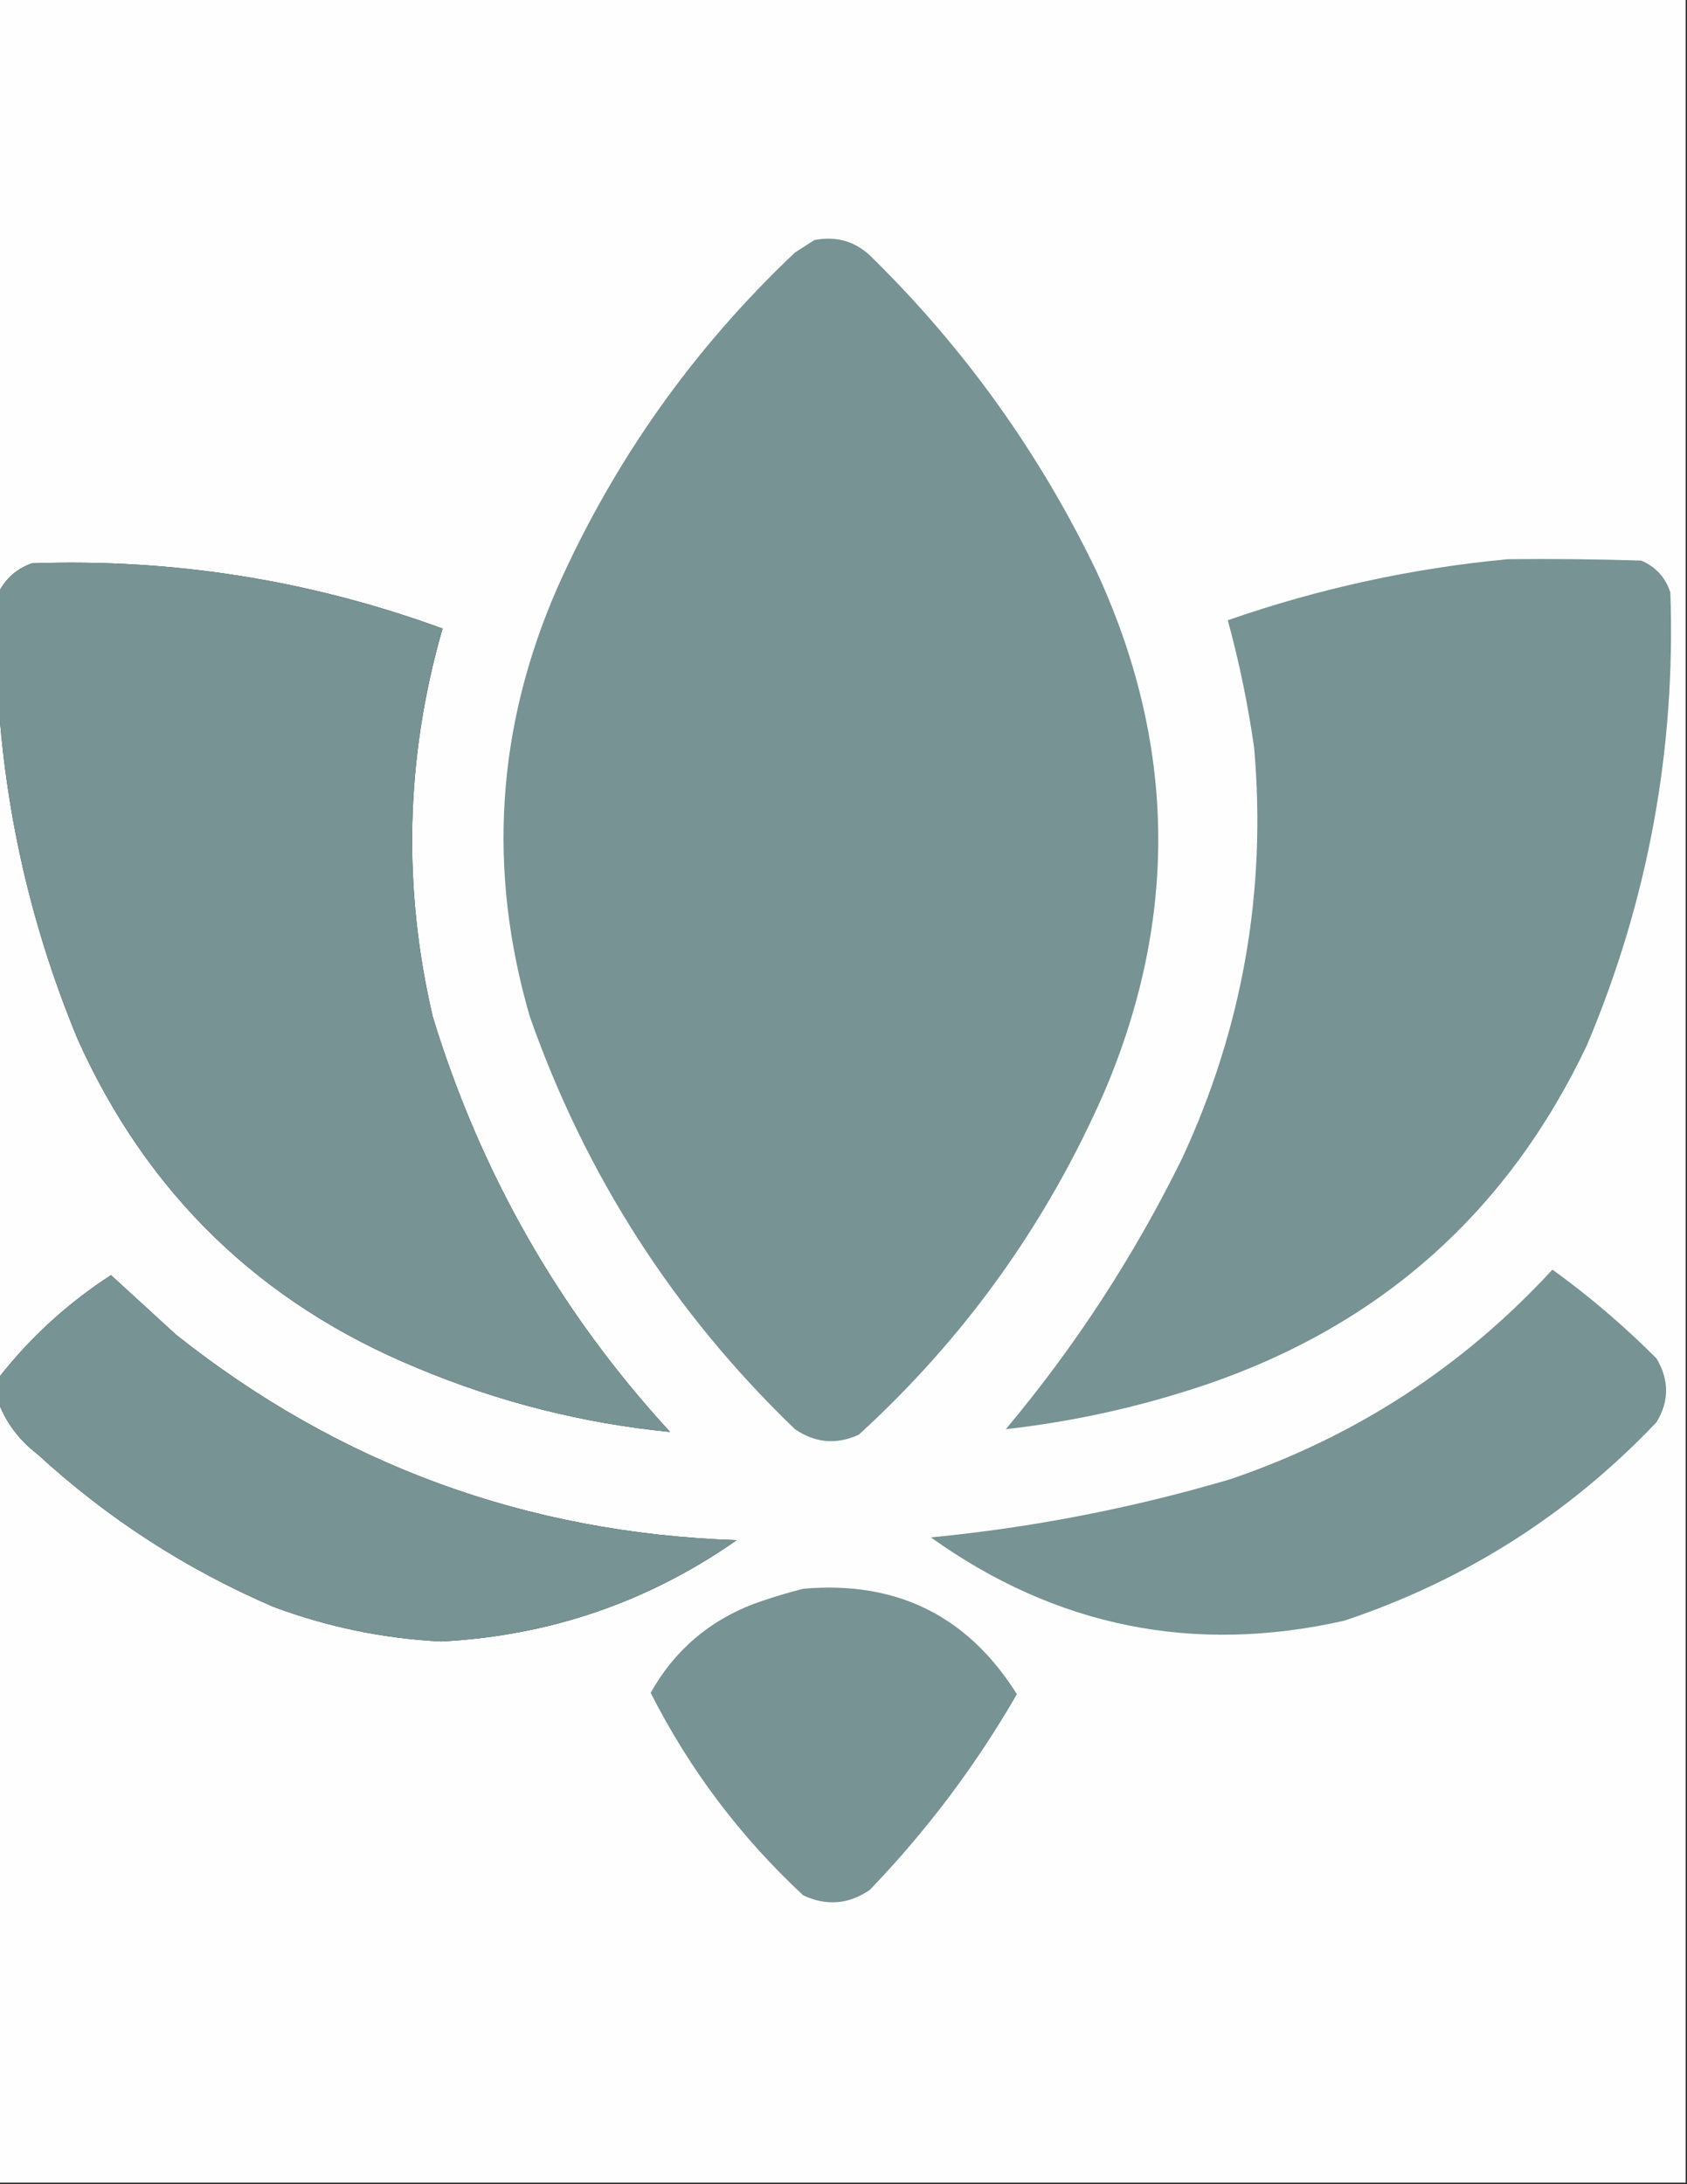 <?xml version="1.0" encoding="UTF-8"?>
<svg xmlns="http://www.w3.org/2000/svg" xmlns:xlink="http://www.w3.org/1999/xlink" version="1.1" width="608px" height="787px" style="shape-rendering:geometricPrecision; text-rendering:geometricPrecision; image-rendering:optimizeQuality; fill-rule:evenodd; clip-rule:evenodd">
  <rect width="100%" height="100%" fill="#333333" stroke="none"/>
  <g>
    <path style="opacity:1" fill="#fefefe" d="M -0.5,-0.5 C 202.167,-0.5 404.833,-0.5 607.5,-0.5C 607.5,261.833 607.5,524.167 607.5,786.5C 404.833,786.5 202.167,786.5 -0.5,786.5C -0.5,692.833 -0.5,599.167 -0.5,505.5C 2.314,512.848 6.981,519.014 13.5,524C 38.623,547.091 66.957,565.424 98.5,579C 118.028,586.288 138.195,590.455 159,591.5C 198.088,589.471 233.588,577.305 265.5,555C 189.75,552.426 122.416,527.759 63.5,481C 55.603,473.764 47.77,466.597 40,459.5C 24.441,469.558 10.941,481.892 -0.5,496.5C -0.5,415.5 -0.5,334.5 -0.5,253.5C 2.359,295.272 11.859,335.605 28,374.5C 53.044,430.209 93.877,469.709 150.5,493C 179.728,505.224 210.061,512.89 241.5,516C 201.83,472.859 173.33,423.025 156,366.5C 145,319.473 146.167,272.807 159.5,226.5C 111.722,209.037 62.389,201.204 11.5,203C 6.068,204.936 2.068,208.436 -0.5,213.5C -0.5,142.167 -0.5,70.833 -0.5,-0.5 Z"></path>
  </g>
  <g>
    <path style="opacity:1" fill="#779394" d="M 293.5,86.5 C 301.731,84.923 308.731,87.09 314.5,93C 347.835,125.831 374.668,163.331 395,205.5C 423.881,267.727 424.881,330.393 398,393.5C 377.193,440.966 347.693,482.133 309.5,517C 301.45,520.661 293.784,519.994 286.5,515C 242.973,473.135 211.14,423.635 191,366.5C 175.548,313.583 178.881,261.916 201,211.5C 221.504,165.657 250.004,125.491 286.5,91C 288.898,89.476 291.231,87.976 293.5,86.5 Z"></path>
  </g>
  <g>
    <path style="opacity:1" fill="#779394" d="M 543.5,201.5 C 559.503,201.333 575.503,201.5 591.5,202C 596.757,204.256 600.257,208.09 602,213.5C 603.967,270.074 593.967,324.407 572,376.5C 543.496,436.665 497.663,477.498 434.5,499C 411.003,506.913 387.003,512.246 362.5,515C 387.525,485.145 408.691,452.645 426,417.5C 447.838,370.472 456.505,321.139 452,269.5C 449.79,253.95 446.623,238.616 442.5,223.5C 475.373,212.06 509.04,204.727 543.5,201.5 Z"></path>
  </g>
  <g>
    <path style="opacity:1" fill="#779394" d="M -0.5,253.5 C -0.5,240.167 -0.5,226.833 -0.5,213.5C 2.068,208.436 6.068,204.936 11.5,203C 62.389,201.204 111.722,209.037 159.5,226.5C 146.167,272.807 145,319.473 156,366.5C 173.33,423.025 201.83,472.859 241.5,516C 210.061,512.89 179.728,505.224 150.5,493C 93.877,469.709 53.044,430.209 28,374.5C 11.859,335.605 2.359,295.272 -0.5,253.5 Z"></path>
  </g>
  <g>
    <path style="opacity:1" fill="#779394" d="M 559.5,457.5 C 572.775,467.084 585.275,477.751 597,489.5C 601.621,497.232 601.621,504.899 597,512.5C 565.502,545.643 528.002,569.476 484.5,584C 430.296,596.259 380.629,586.259 335.5,554C 372.196,550.44 408.196,543.44 443.5,533C 488.687,517.591 527.354,492.424 559.5,457.5 Z"></path>
  </g>
  <g>
    <path style="opacity:1" fill="#779394" d="M -0.5,505.5 C -0.5,502.5 -0.5,499.5 -0.5,496.5C 10.941,481.892 24.441,469.558 40,459.5C 47.77,466.597 55.603,473.764 63.5,481C 122.416,527.759 189.75,552.426 265.5,555C 233.588,577.305 198.088,589.471 159,591.5C 138.195,590.455 118.028,586.288 98.5,579C 66.957,565.424 38.623,547.091 13.5,524C 6.981,519.014 2.314,512.848 -0.5,505.5 Z"></path>
  </g>
  <g>
    <path style="opacity:1" fill="#779394" d="M 289.5,572.5 C 323.082,569.56 348.748,582.226 366.5,610.5C 351.717,636.123 334.051,659.623 313.5,681C 305.947,686.232 297.947,686.898 289.5,683C 266.785,661.874 248.452,637.54 234.5,610C 242.943,594.929 255.276,584.263 271.5,578C 277.519,575.835 283.519,574.001 289.5,572.5 Z"></path>
  </g>
</svg>
